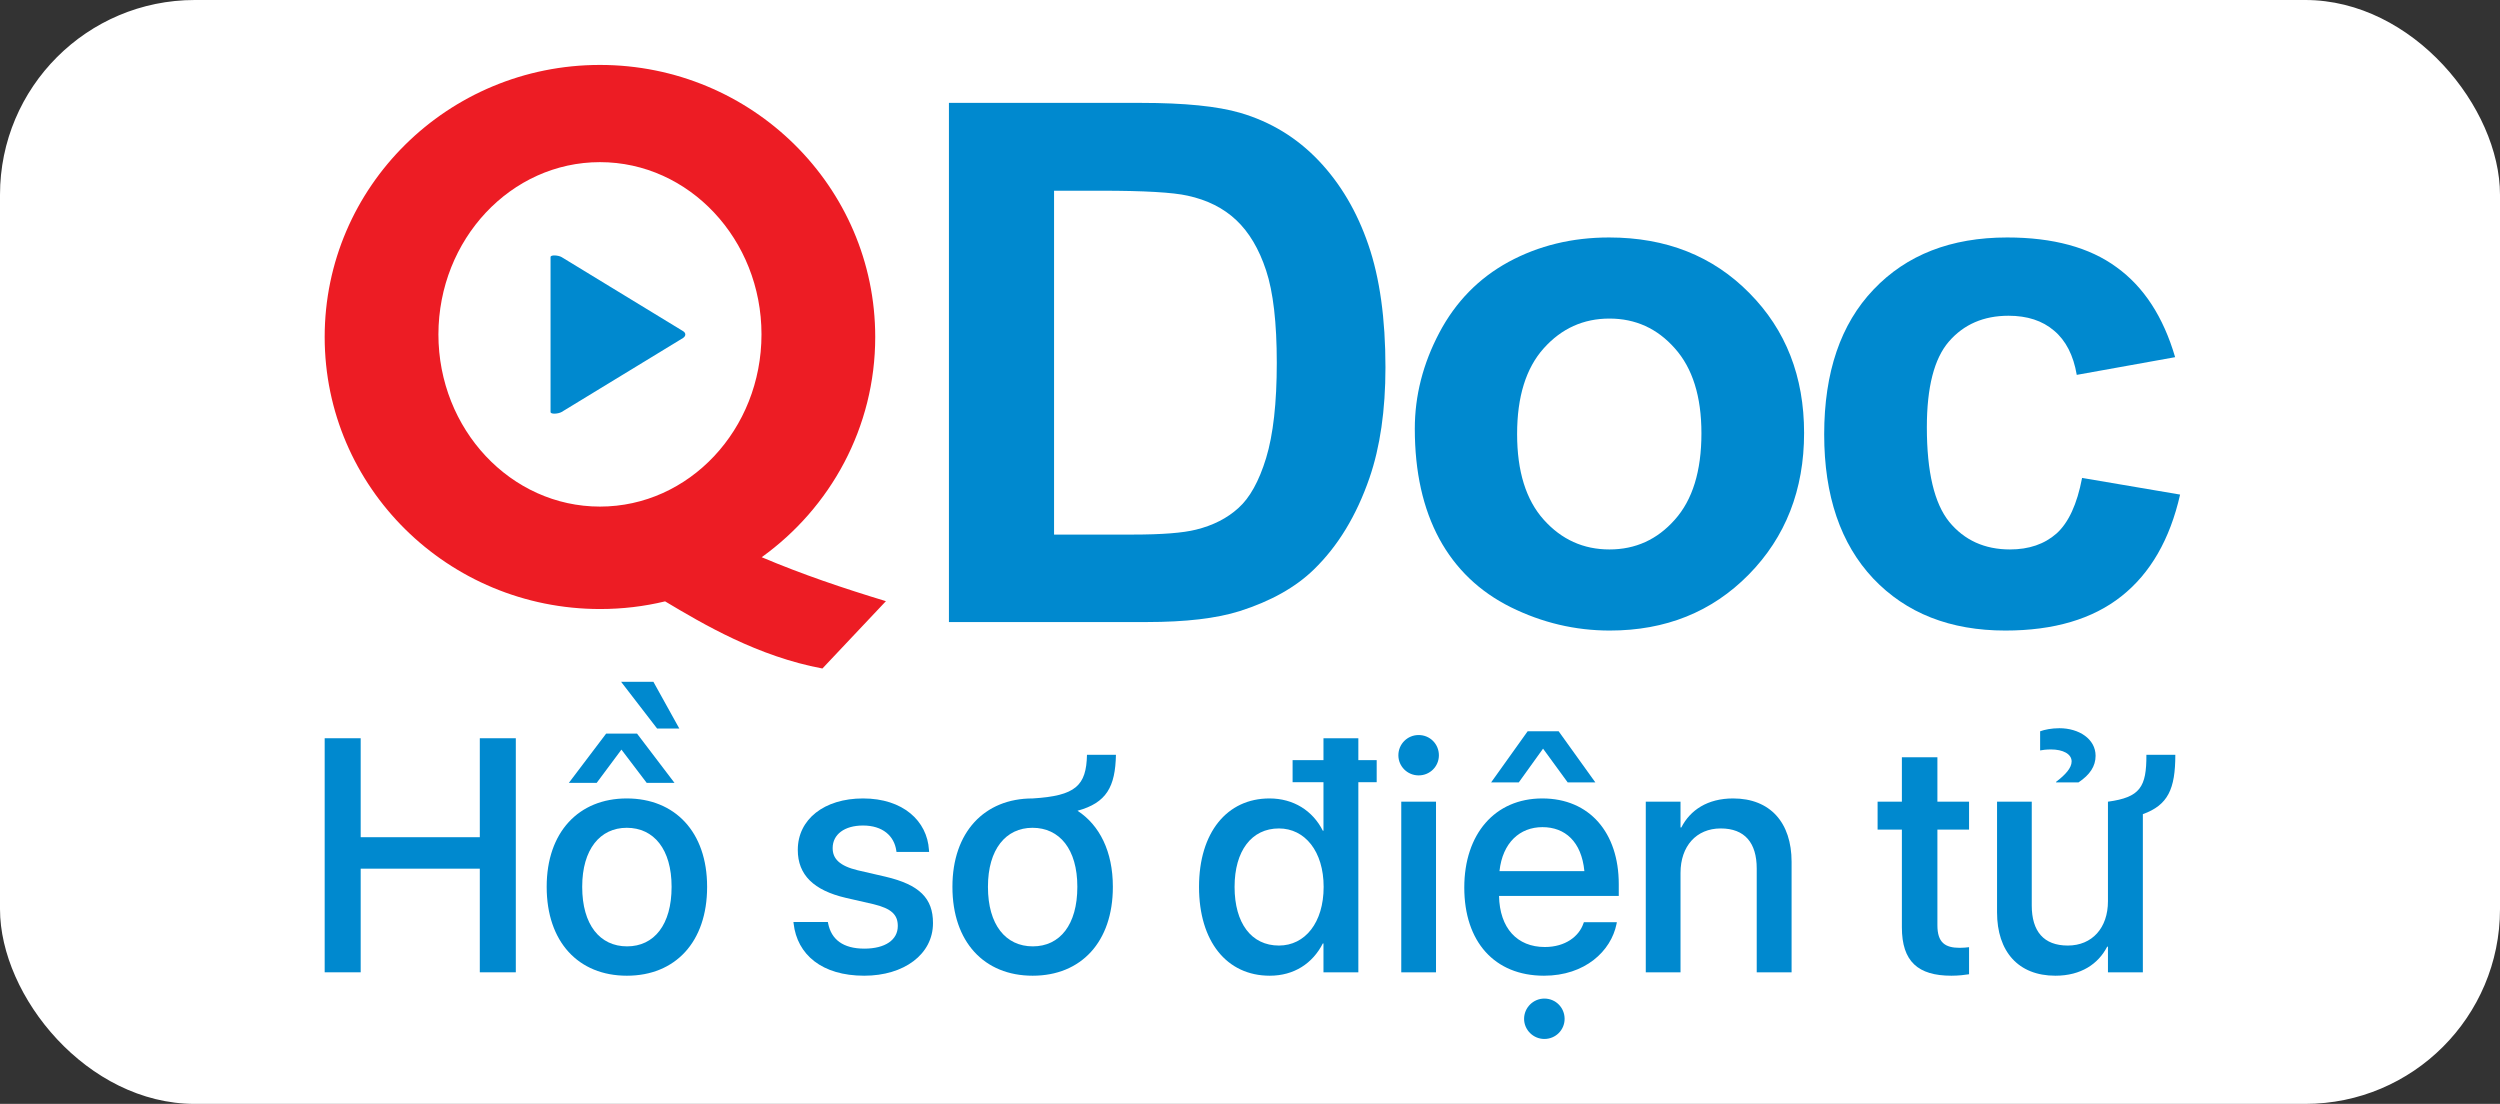 <svg width="77" height="34" viewBox="0 0 77 34" fill="none" xmlns="http://www.w3.org/2000/svg">
	<rect x="0" y="0" width="77" height="34" fill="#333333" stroke="none"/>
	<rect width="77" height="34" rx="6" fill="white"/>
	<path d="M29.227 3.169H35.145C36.48 3.169 37.498 3.271 38.198 3.475C39.139 3.751 39.944 4.242 40.615 4.947C41.286 5.653 41.797 6.518 42.147 7.543C42.497 8.561 42.672 9.819 42.672 11.317C42.672 12.633 42.508 13.768 42.18 14.72C41.779 15.883 41.206 16.825 40.462 17.545C39.901 18.09 39.142 18.516 38.187 18.821C37.472 19.047 36.517 19.159 35.321 19.159H29.227V3.169ZM32.465 5.874V16.465H34.883C35.787 16.465 36.44 16.414 36.841 16.312C37.366 16.182 37.8 15.96 38.143 15.647C38.493 15.335 38.778 14.822 38.996 14.109C39.215 13.389 39.325 12.411 39.325 11.175C39.325 9.939 39.215 8.99 38.996 8.329C38.778 7.667 38.471 7.151 38.077 6.78C37.684 6.409 37.184 6.158 36.579 6.027C36.127 5.925 35.24 5.874 33.92 5.874H32.465Z" fill="#0089CF"/>
	<path d="M43.576 13.204C43.576 12.186 43.828 11.201 44.331 10.248C44.834 9.296 45.545 8.568 46.464 8.067C47.39 7.565 48.422 7.314 49.56 7.314C51.318 7.314 52.758 7.885 53.882 9.027C55.005 10.161 55.566 11.597 55.566 13.335C55.566 15.087 54.997 16.542 53.86 17.698C52.729 18.847 51.303 19.421 49.582 19.421C48.517 19.421 47.5 19.181 46.53 18.701C45.567 18.221 44.834 17.52 44.331 16.596C43.828 15.665 43.576 14.535 43.576 13.204ZM46.727 13.368C46.727 14.517 47 15.396 47.547 16.007C48.094 16.618 48.769 16.923 49.571 16.923C50.373 16.923 51.044 16.618 51.584 16.007C52.131 15.396 52.404 14.509 52.404 13.346C52.404 12.211 52.131 11.339 51.584 10.728C51.044 10.117 50.373 9.812 49.571 9.812C48.769 9.812 48.094 10.117 47.547 10.728C47 11.339 46.727 12.219 46.727 13.368Z" fill="#0089CF"/>
	<path d="M66.994 11.001L63.964 11.546C63.862 10.943 63.628 10.488 63.264 10.183C62.906 9.877 62.44 9.725 61.863 9.725C61.097 9.725 60.485 9.99 60.025 10.521C59.573 11.044 59.347 11.924 59.347 13.16C59.347 14.535 59.577 15.505 60.036 16.073C60.503 16.64 61.127 16.923 61.907 16.923C62.491 16.923 62.968 16.76 63.34 16.433C63.712 16.098 63.975 15.527 64.128 14.72L67.147 15.233C66.834 16.614 66.232 17.658 65.342 18.363C64.453 19.068 63.26 19.421 61.765 19.421C60.066 19.421 58.709 18.887 57.695 17.818C56.689 16.749 56.185 15.269 56.185 13.379C56.185 11.466 56.692 9.979 57.706 8.917C58.72 7.849 60.091 7.314 61.82 7.314C63.234 7.314 64.358 7.62 65.189 8.23C66.028 8.834 66.63 9.757 66.994 11.001Z" fill="#0089CF"/>
	<path fill-rule="evenodd" clip-rule="evenodd" d="M18.479 4.994C21.224 4.994 23.454 7.373 23.454 10.298C23.454 13.23 21.224 15.603 18.479 15.603C15.733 15.603 13.503 13.224 13.503 10.298C13.509 7.373 15.733 4.994 18.479 4.994ZM18.479 2C23.162 2 26.957 5.752 26.957 10.379C26.957 13.168 25.578 15.64 23.46 17.162C24.721 17.696 25.976 18.118 27.286 18.516L25.33 20.59C23.342 20.218 21.659 19.224 20.485 18.522C19.845 18.677 19.174 18.758 18.485 18.758C13.795 18.758 10 15.007 10 10.379C10 5.752 13.795 2 18.479 2Z" fill="#ED1C24"/>
	<path d="M16.957 7.919C16.957 7.838 17.205 7.863 17.298 7.919L21.038 10.199C21.131 10.255 21.131 10.348 21.038 10.41L17.298 12.689C17.205 12.745 16.957 12.77 16.957 12.689V7.919Z" fill="#0089CF"/>
	<path d="M10 29.947V22.738H11.109V25.786H14.778V22.738H15.887V29.947H14.778V26.755H11.109V29.947H10Z" fill="#0089CF"/>
	<path d="M20.239 22.439L19.13 21H20.125L20.923 22.439H20.239ZM17.521 24.112L18.67 22.594H19.62L20.774 24.112H19.918L19.14 23.088L18.378 24.112H17.521ZM19.308 30.052C17.813 30.052 16.838 29.008 16.838 27.319V27.309C16.838 25.631 17.823 24.592 19.304 24.592C20.789 24.592 21.779 25.626 21.779 27.309V27.319C21.779 29.013 20.799 30.052 19.308 30.052ZM19.314 29.148C20.15 29.148 20.685 28.478 20.685 27.319V27.309C20.685 26.16 20.14 25.496 19.304 25.496C18.482 25.496 17.932 26.16 17.932 27.309V27.319C17.932 28.483 18.477 29.148 19.314 29.148Z" fill="#0089CF"/>
	<path d="M26.617 30.052C25.314 30.052 24.552 29.402 24.443 28.443L24.438 28.398H25.498L25.508 28.448C25.607 28.933 25.963 29.218 26.622 29.218C27.265 29.218 27.652 28.948 27.652 28.523V28.518C27.652 28.178 27.463 27.984 26.904 27.849L26.052 27.654C25.062 27.424 24.572 26.945 24.572 26.18V26.175C24.572 25.236 25.384 24.592 26.582 24.592C27.815 24.592 28.558 25.286 28.612 26.18L28.617 26.24H27.612L27.607 26.205C27.543 25.746 27.186 25.426 26.582 25.426C26.008 25.426 25.646 25.701 25.646 26.12V26.125C25.646 26.45 25.859 26.67 26.419 26.805L27.265 27C28.33 27.249 28.736 27.674 28.736 28.428V28.433C28.736 29.392 27.845 30.052 26.617 30.052Z" fill="#0089CF"/>
	<path d="M31.806 30.052C30.311 30.052 29.335 29.008 29.335 27.319V27.309C29.335 25.631 30.32 24.592 31.801 24.592H31.806C33.133 24.512 33.459 24.197 33.479 23.248H34.371C34.351 24.232 34.083 24.727 33.187 24.971C33.87 25.416 34.276 26.23 34.276 27.309V27.319C34.276 29.013 33.296 30.052 31.806 30.052ZM31.811 29.148C32.648 29.148 33.182 28.478 33.182 27.319V27.309C33.182 26.16 32.638 25.496 31.801 25.496C30.979 25.496 30.429 26.16 30.429 27.309V27.319C30.429 28.483 30.974 29.148 31.811 29.148Z" fill="#0089CF"/>
	<path d="M39.109 30.052C37.782 30.052 36.93 28.993 36.93 27.319V27.314C36.93 25.641 37.792 24.592 39.099 24.592C39.837 24.592 40.431 24.966 40.743 25.586H40.763V24.092H39.812V23.413H40.763V22.738H41.837V23.413H42.402V24.092H41.837V29.947H40.763V29.058H40.743C40.431 29.672 39.857 30.052 39.109 30.052ZM39.391 29.123C40.198 29.123 40.768 28.413 40.768 27.319V27.314C40.768 26.225 40.193 25.516 39.391 25.516C38.55 25.516 38.025 26.205 38.025 27.314V27.319C38.025 28.438 38.545 29.123 39.391 29.123Z" fill="#0089CF"/>
	<path d="M43.694 23.882C43.347 23.882 43.07 23.603 43.07 23.263C43.07 22.918 43.347 22.639 43.694 22.639C44.045 22.639 44.318 22.918 44.318 23.263C44.318 23.603 44.045 23.882 43.694 23.882ZM43.159 29.947V24.692H44.229V29.947H43.159Z" fill="#0089CF"/>
	<path d="M45.927 24.097L47.051 22.524H48.007L49.136 24.097H48.284L47.526 23.058L46.779 24.097H45.927ZM47.556 30.052C46.026 30.052 45.1 28.998 45.1 27.339V27.334C45.1 25.691 46.041 24.592 47.502 24.592C48.962 24.592 49.858 25.651 49.858 27.229V27.594H46.17C46.19 28.588 46.729 29.168 47.581 29.168C48.215 29.168 48.635 28.838 48.769 28.443L48.784 28.403H49.799L49.789 28.458C49.621 29.293 48.819 30.052 47.556 30.052ZM47.507 25.476C46.813 25.476 46.279 25.951 46.184 26.83H48.799C48.71 25.921 48.205 25.476 47.507 25.476ZM47.566 32C47.224 32 46.942 31.72 46.942 31.381C46.942 31.036 47.224 30.756 47.566 30.756C47.917 30.756 48.19 31.036 48.19 31.381C48.19 31.72 47.917 32 47.566 32Z" fill="#0089CF"/>
	<path d="M50.69 29.947V24.692H51.76V25.486H51.785C52.057 24.951 52.592 24.592 53.379 24.592C54.523 24.592 55.181 25.336 55.181 26.545V29.947H54.107V26.75C54.107 25.96 53.74 25.516 52.998 25.516C52.245 25.516 51.76 26.065 51.76 26.885V29.947H50.69Z" fill="#0089CF"/>
	<path d="M60.103 30.052C59.073 30.052 58.578 29.612 58.578 28.563V25.551H57.83V24.692H58.578V23.323H59.672V24.692H60.647V25.551H59.672V28.498C59.672 29.033 59.91 29.193 60.36 29.193C60.474 29.193 60.568 29.183 60.647 29.173V30.007C60.524 30.027 60.321 30.052 60.103 30.052Z" fill="#0089CF"/>
	<path d="M63.326 24.097V24.082C63.623 23.857 63.806 23.648 63.806 23.453C63.806 23.218 63.534 23.083 63.173 23.083C63.019 23.083 62.915 23.098 62.836 23.113V22.524C62.97 22.474 63.188 22.429 63.43 22.429C64.029 22.429 64.544 22.758 64.544 23.278C64.544 23.598 64.371 23.862 64.019 24.097H63.326ZM63.306 30.052C62.163 30.052 61.509 29.307 61.509 28.099V24.692H62.578V27.889C62.578 28.683 62.945 29.123 63.688 29.123C64.44 29.123 64.925 28.578 64.925 27.759V24.692C65.916 24.557 66.114 24.242 66.109 23.248H67C67 24.307 66.772 24.797 66 25.076V29.947H64.925V29.158H64.901C64.628 29.687 64.099 30.052 63.306 30.052Z" fill="#0089CF"/>
</svg>
